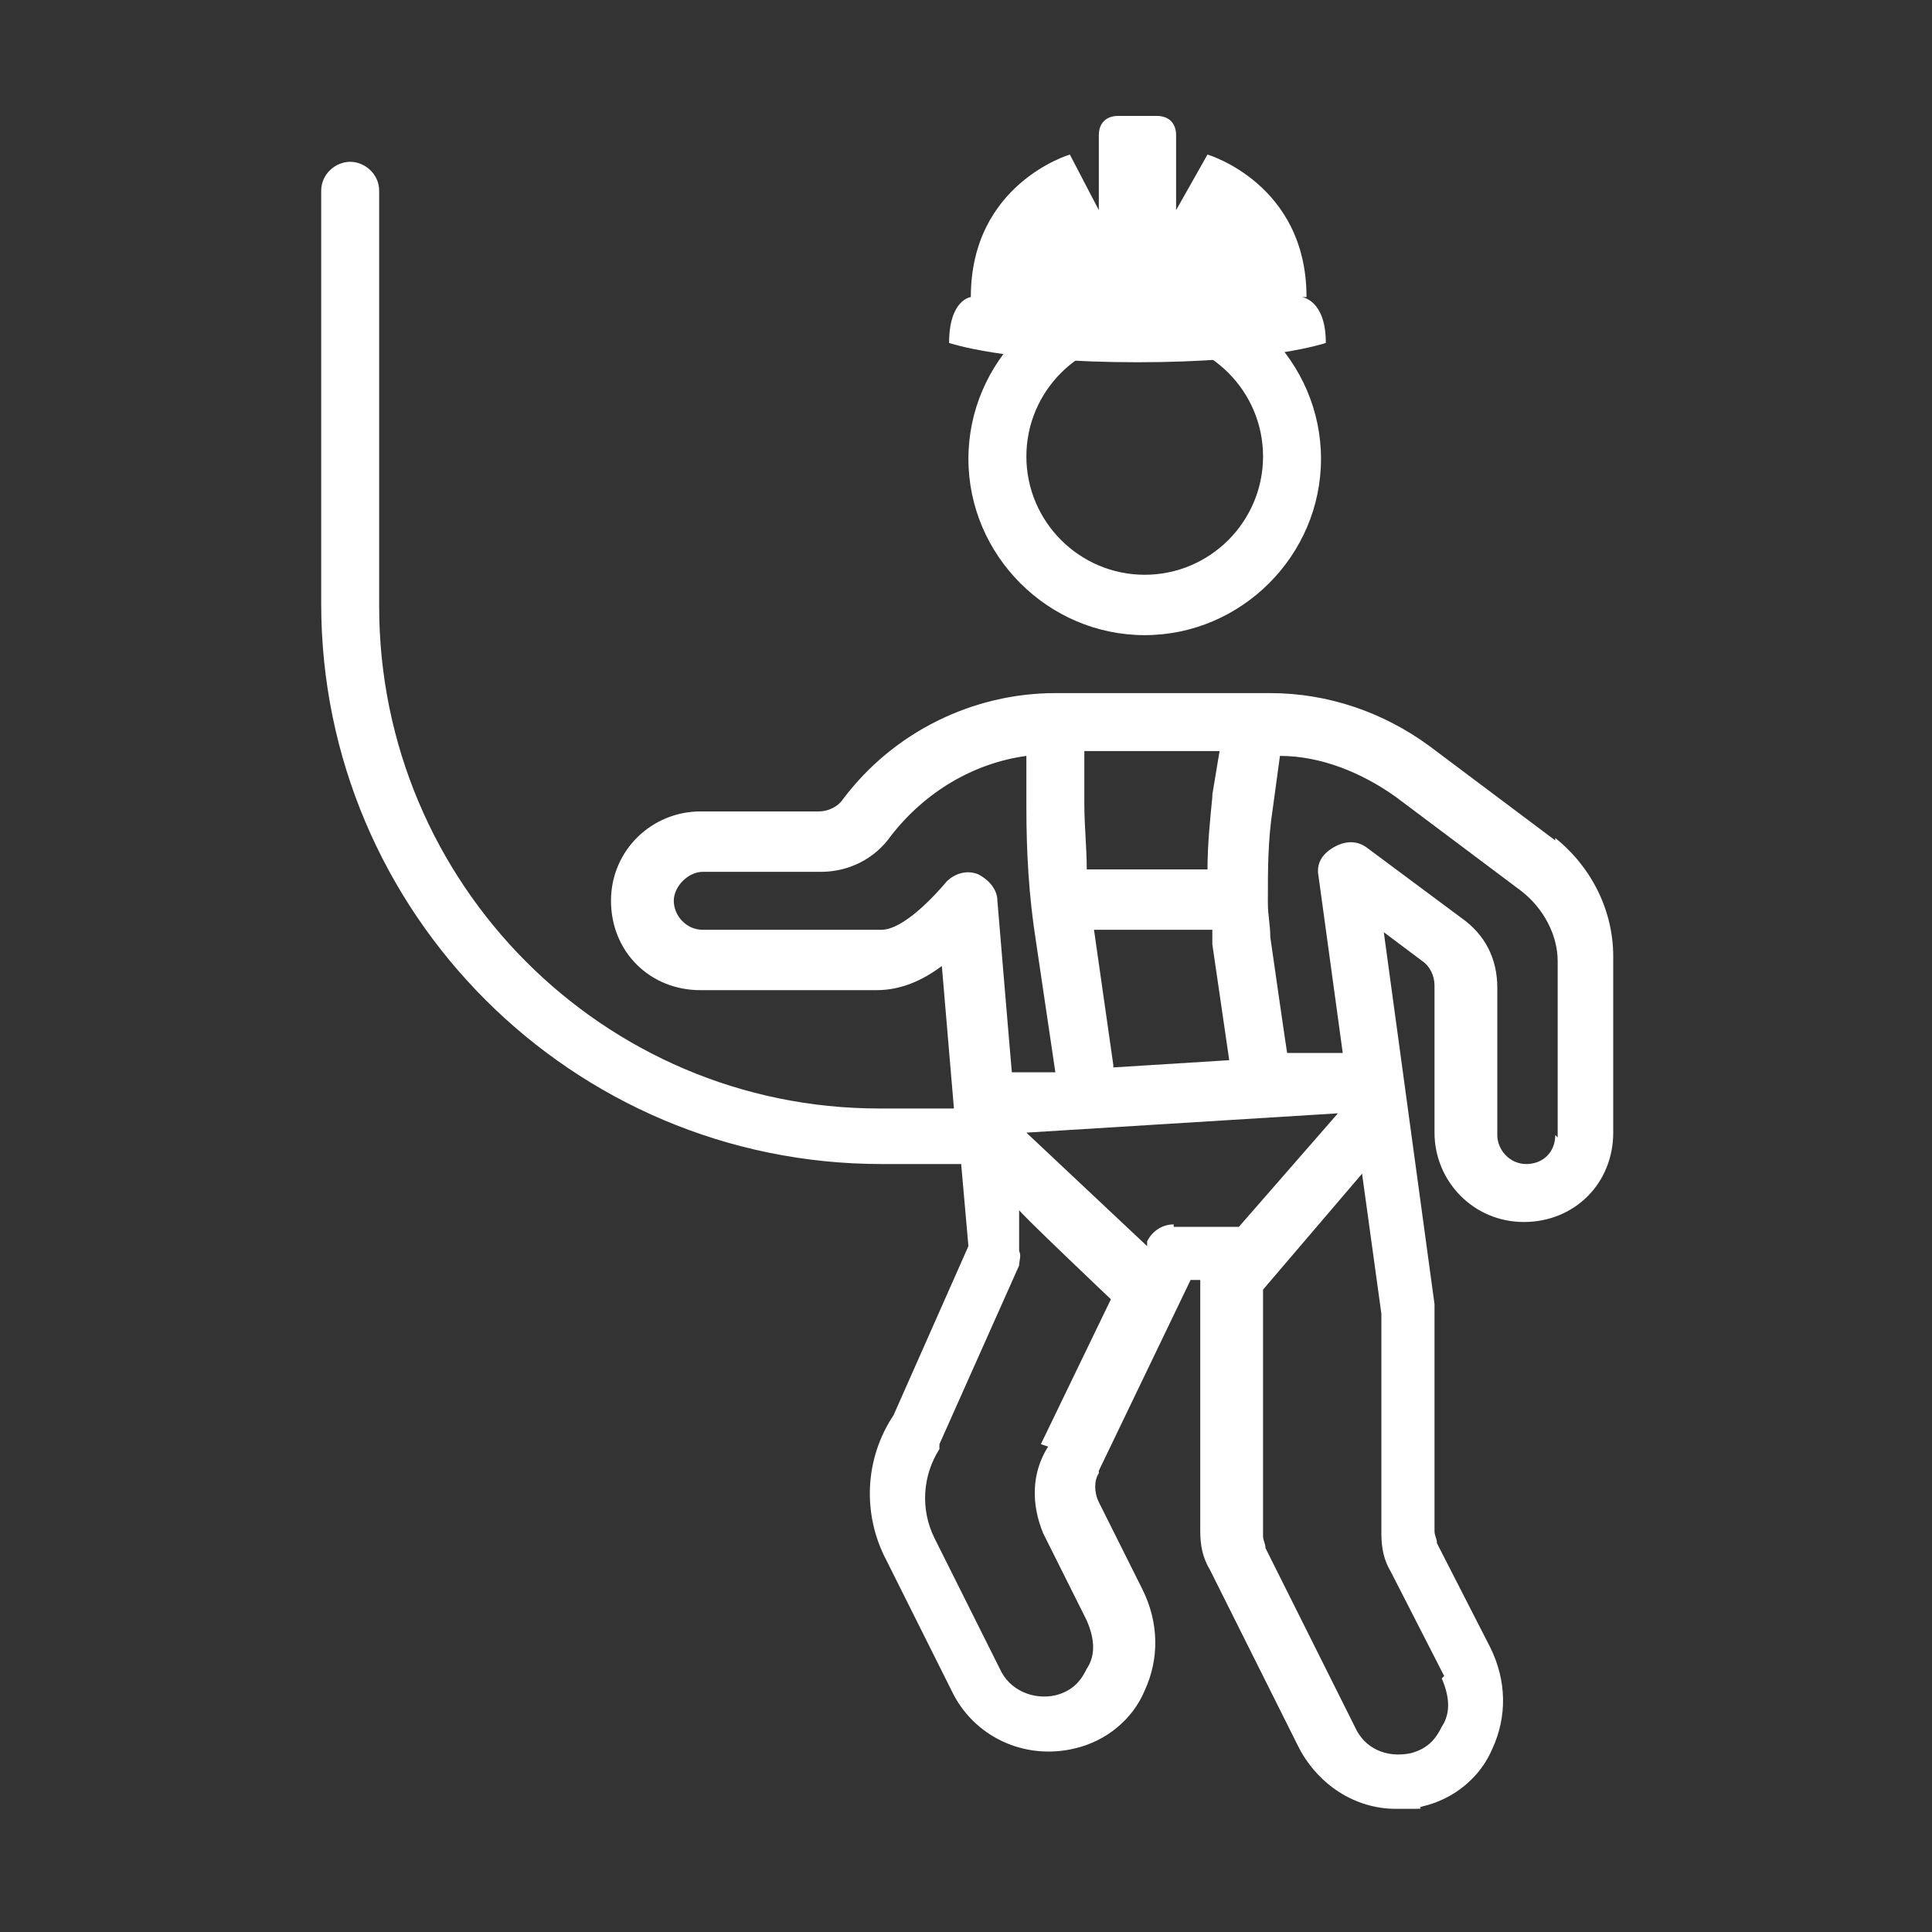 <?xml version="1.0" encoding="UTF-8"?> <svg xmlns="http://www.w3.org/2000/svg" xmlns:xlink="http://www.w3.org/1999/xlink" id="Calque_1" version="1.1" viewBox="0 0 80 80"><rect x="0" y="0" width="80" height="80" fill="#333333" stroke="none"/><defs><style> .st0 { fill: #fff; } </style></defs><path class="st0" d="M47.4,14c2.7,0,4.9,2.2,4.9,4.9s-2.2,4.9-4.9,4.9-4.9-2.2-4.9-4.9,2.2-4.9,4.9-4.9ZM47.4,26.3c4,0,7.3-3.3,7.3-7.3s-3.3-7.3-7.3-7.3-7.3,3.3-7.3,7.3,3.3,7.3,7.3,7.3"></path><path class="st0" d="M64.4,47c0,.7-.5,1.2-1.2,1.2s-1.2-.6-1.2-1.2v-6.1c0-1.2-.5-2.2-1.5-2.9l-3.9-2.9c-.4-.3-.9-.3-1.4,0s-.7.7-.6,1.2l1,7.3h-2.3c0,.1-.7-4.8-.7-4.8,0-.5-.1-.9-.1-1.4,0,0,0,0,0,0,0,0,0-.2,0-.2,0-1.2,0-2.4.2-3.7l.3-2.2c1.7,0,3.4.7,4.8,1.7l5.2,3.9c.9.7,1.5,1.8,1.5,2.9v7.3ZM59.7,69.5c.3.7.4,1.4,0,2-.2.4-.5.9-1.3,1.1-1,.2-1.9-.2-2.3-1.1l-3.7-7.4c0-.2-.1-.3-.1-.5v-10.2l4.1-4.8.8,5.8v9.1c0,.6.1,1.1.4,1.6l2.2,4.3ZM48.6,50.7c-.5,0-.9.3-1.1.7v.2c0,0-5-4.7-5-4.7,0,0,0,0,0,0l12.9-.8-4.1,4.7c0,0-.2,0-.3,0h-2.4ZM43.4,59.9c-.7,1.1-.7,2.4-.2,3.6l1.8,3.6c.3.7.4,1.4,0,2-.2.4-.5.9-1.3,1.1-.9.2-1.9-.2-2.3-1.1l-2.7-5.4c-.6-1.2-.5-2.6.2-3.7,0,0,0-.1,0-.2l3.3-7.4c0-.2.1-.4,0-.6v-1.7c-.1,0,3.8,3.7,3.8,3.7l-2.9,6ZM36.4,38.5h-7.3c-.7,0-1.2-.6-1.2-1.2s.6-1.2,1.2-1.2h4.9c1.1,0,2.2-.5,2.9-1.5,1.4-1.8,3.4-3,5.6-3.3v2.1c0,1.9.1,3.7.4,5.6l.8,5.4h-1.8c0,.1-.6-7.1-.6-7.1,0-.5-.4-.9-.8-1.1-.5-.2-1,0-1.3.3-.5.6-1.8,2-2.7,2ZM50.2,33c-.1,1-.2,2-.2,3h-5c0-.9-.1-1.8-.1-2.7v-2.2h5.6l-.3,1.8ZM46.1,44.1l-.8-5.6s0,0,0,0h4.9c0,.2,0,.4,0,.6l.7,4.8-4.8.3ZM64.4,34.8l-5.2-3.9c-1.9-1.4-4.2-2.2-6.6-2.2h-8.9c-3.4,0-6.7,1.6-8.8,4.4-.2.3-.6.5-1,.5h-4.9c-2,0-3.7,1.6-3.7,3.7s1.6,3.7,3.7,3.7h7.3c1,0,1.9-.4,2.7-1l.5,5.9h-3.1c-11.4,0-20.7-9.3-20.7-20.8V7.9c0-.7-.6-1.2-1.2-1.2s-1.2.5-1.2,1.2v17.1c0,12.8,10.4,23.2,23.2,23.2h3.3l.3,3.4-3.1,7c-1.2,1.8-1.3,4.1-.3,6l2.7,5.4c.9,1.9,3,2.9,5.1,2.4,1.3-.3,2.4-1.2,2.9-2.4.6-1.3.6-2.8-.1-4.2l-1.8-3.6c-.2-.4-.2-.9,0-1.2,0,0,0,0,0-.1l3.8-7.9h.4v10.4c0,.6.1,1.1.4,1.6l3.7,7.4c.8,1.5,2.3,2.5,4,2.5s.7,0,1.1-.1c1.3-.3,2.4-1.2,2.9-2.4.6-1.3.6-2.8-.1-4.2l-2.2-4.3c0-.2-.1-.3-.1-.5v-9.2s0-.1,0-.2l-2.1-15.4,1.6,1.2c.3.2.5.6.5,1v6.1c0,2,1.6,3.7,3.7,3.7s3.7-1.6,3.7-3.7v-7.3c0-1.9-.9-3.7-2.4-4.9"></path><path class="st0" d="M54.1,12.3c0-4.7-4.1-5.9-4.1-5.9l-1.3,2.3v-3.1c0-.5-.3-.8-.8-.8h-1.6c-.5,0-.8.3-.8.8v3.1l-1.2-2.3s-4.1,1.2-4.1,5.9c0,0-.9.1-.9,1.9,0,0,2.3.8,7.8.8s7.8-.8,7.8-.8c0-1.8-1-1.9-1-1.9Z"></path></svg> 